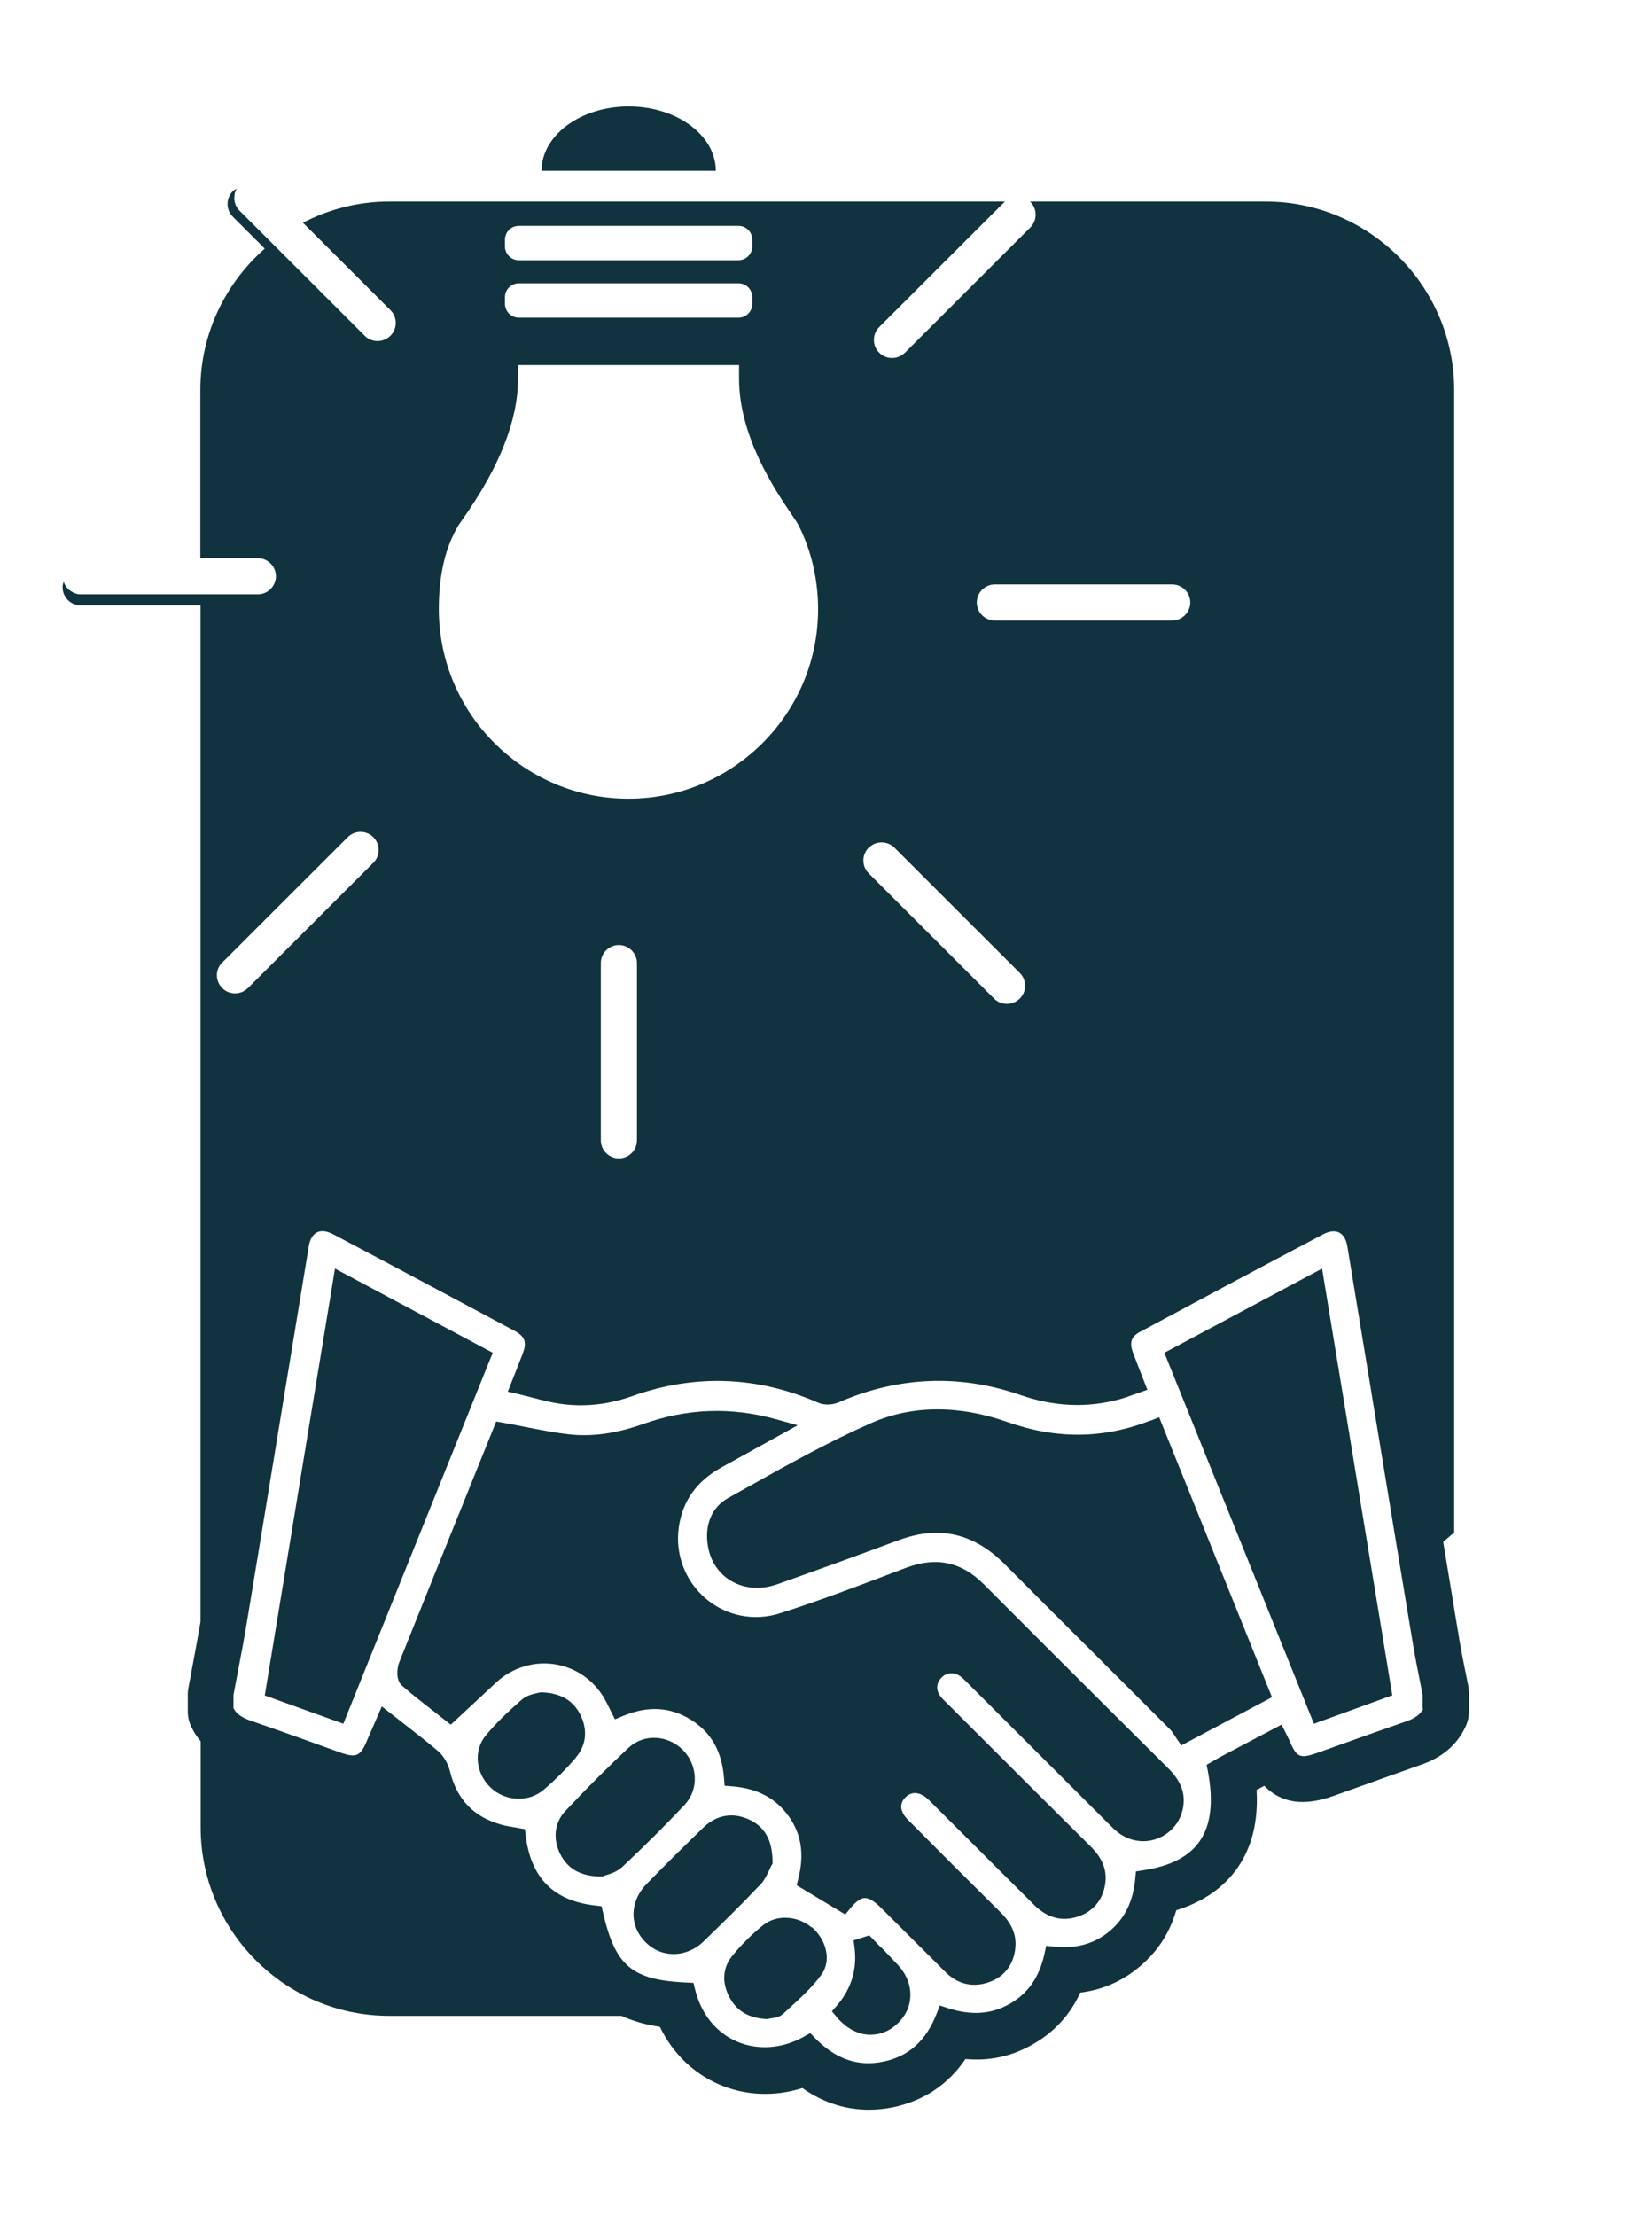 <svg width="132" height="177" viewBox="0 0 132 177" fill="none" xmlns="http://www.w3.org/2000/svg">
<path d="M50.228 8.5C46.387 8.5 43.273 10.807 43.273 13.641H57.195C57.195 10.807 54.082 8.5 50.24 8.5H50.228Z" fill="#11333F"/>
<path d="M26.767 101.32L21.156 135.412L27.433 137.669L39.371 108.041L26.767 101.32Z" fill="#11333F"/>
<path d="M46.011 140.365C46.852 139.387 46.978 138.145 46.363 136.929C45.773 135.788 44.769 135.211 43.275 135.161L42.999 135.199C42.999 135.199 42.911 135.224 42.848 135.237C42.522 135.312 42.045 135.425 41.655 135.776C40.689 136.628 39.66 137.569 38.793 138.634C37.827 139.813 38.002 141.631 39.195 142.76C39.823 143.361 40.639 143.662 41.455 143.662C42.17 143.662 42.873 143.424 43.438 142.948C44.329 142.183 45.208 141.318 46.036 140.352L46.011 140.365Z" fill="#11333F"/>
<path d="M60.686 150.609C61.074 150.197 61.31 149.691 61.484 149.318L61.502 149.279C61.523 149.237 61.542 149.194 61.56 149.154C61.584 149.1 61.606 149.052 61.627 149.016L61.728 148.841V148.64C61.703 146.947 61.1 145.882 59.82 145.305C58.539 144.728 57.259 144.954 56.23 145.932C54.66 147.449 53.129 148.966 51.673 150.458C50.97 151.173 50.606 152.063 50.618 152.941C50.631 153.768 50.995 154.558 51.635 155.172C52.263 155.774 53.029 156.063 53.819 156.063C54.673 156.063 55.552 155.712 56.267 155.009C57.723 153.593 59.23 152.126 60.673 150.596L60.686 150.609Z" fill="#11333F"/>
<path d="M70.415 155.561L69.46 154.571L68.205 154.972L68.281 155.561C68.494 157.279 68.029 158.834 66.874 160.175L66.473 160.639L66.874 161.116C67.59 161.956 68.456 162.445 69.373 162.507H69.586C70.327 162.507 71.042 162.232 71.645 161.68C72.31 161.091 72.699 160.313 72.737 159.473C72.787 158.595 72.448 157.705 71.783 156.978C71.331 156.489 70.879 156.013 70.415 155.536V155.561Z" fill="#11333F"/>
<path d="M60.962 153.768C62.029 152.903 63.699 152.978 64.841 153.931V153.894C65.933 154.809 66.523 156.502 65.619 157.73C64.904 158.708 64.013 159.523 63.146 160.313L62.619 160.802C62.299 161.11 61.882 161.164 61.594 161.201L61.577 161.203C61.527 161.216 61.477 161.228 61.439 161.228L61.339 161.254H61.213C59.857 161.178 58.916 160.639 58.339 159.611C57.661 158.42 57.723 157.204 58.477 156.251C59.205 155.348 60.033 154.52 60.962 153.768Z" fill="#11333F"/>
<path d="M54.572 139.775C55.765 140.979 55.84 142.923 54.736 144.101H54.748C53.33 145.606 51.748 147.198 49.74 149.091C49.363 149.456 48.868 149.62 48.529 149.733L48.497 149.743C48.473 149.75 48.452 149.756 48.431 149.761C48.376 149.776 48.333 149.788 48.296 149.806L48.145 149.869H47.982C46.413 149.856 45.371 149.267 44.769 148.088C44.154 146.86 44.304 145.568 45.17 144.64C46.965 142.734 48.622 141.079 50.242 139.575C51.447 138.459 53.355 138.547 54.572 139.775Z" fill="#11333F"/>
<path d="M104.986 137.669L93.035 108.041L105.638 101.32L111.25 135.4L104.986 137.669Z" fill="#11333F"/>
<path d="M91.391 139.286C90.536 138.435 89.681 137.585 88.827 136.734L88.822 136.73C85.411 133.335 82.004 129.943 78.612 126.535C76.829 124.742 74.808 124.316 72.436 125.206L72.021 125.356L71.713 125.474C68.645 126.641 65.475 127.848 62.305 128.854C60.246 129.506 58.037 129.068 56.393 127.676C54.723 126.247 53.92 124.102 54.246 121.921C54.56 119.852 55.665 118.31 57.61 117.219L63.736 113.834L62.029 113.357C58.414 112.354 54.924 112.479 51.384 113.733C49.25 114.486 47.342 114.761 45.509 114.561C44.478 114.451 43.466 114.256 42.398 114.049L42.394 114.048L42.358 114.041C42.217 114.014 42.075 113.986 41.932 113.959C41.367 113.846 40.802 113.733 40.224 113.633L39.647 113.533L35.793 123.087C35.555 123.677 35.317 124.267 35.078 124.857L35.077 124.86C34.011 127.501 32.946 130.138 31.889 132.792C31.738 133.193 31.588 134.158 32.128 134.635C32.951 135.35 33.798 136.009 34.613 136.643L34.739 136.741L36.019 137.744L39.622 134.396C40.952 133.155 42.722 132.629 44.467 132.942C46.212 133.255 47.681 134.384 48.484 136.014L49.137 137.318L49.765 137.055C51.748 136.227 53.518 136.315 55.175 137.33C56.807 138.333 57.686 139.863 57.849 142.007L57.899 142.622L58.514 142.672C60.535 142.835 62.029 143.637 63.058 145.117C64.038 146.521 64.276 148.126 63.786 150.044L63.661 150.571L67.54 152.903L67.942 152.414C68.381 151.875 68.77 151.599 69.084 151.587C69.41 151.574 69.85 151.825 70.364 152.339L75.561 157.517C76.227 158.182 77.017 158.52 77.859 158.52C78.26 158.52 78.674 158.445 79.101 158.282C80.306 157.831 81.022 156.84 81.135 155.511C81.248 154.182 80.495 153.279 79.917 152.702C77.444 150.257 74.984 147.8 72.536 145.33C72.21 145.004 72.034 144.653 72.009 144.339C71.996 144.051 72.109 143.775 72.36 143.537C72.963 142.935 73.691 143.249 74.18 143.725C76.026 145.556 77.871 147.399 79.716 149.242L82.44 151.95C82.469 151.979 82.498 152.008 82.526 152.036C82.696 152.207 82.862 152.375 83.055 152.514C84.035 153.292 85.164 153.467 86.344 152.991C87.487 152.539 88.19 151.586 88.328 150.308C88.478 148.953 87.688 148.001 87.085 147.411C84.185 144.54 81.298 141.656 78.411 138.772L75.612 135.976C75.581 135.946 75.551 135.916 75.52 135.886C75.397 135.765 75.273 135.643 75.172 135.512C74.77 135.011 74.796 134.434 75.222 133.995C75.649 133.544 76.289 133.519 76.804 133.933C76.934 134.033 77.049 134.149 77.166 134.268C77.196 134.298 77.226 134.329 77.256 134.359L88.667 145.744C88.868 145.944 89.068 146.145 89.294 146.32C90.248 147.073 91.466 147.261 92.558 146.809C93.638 146.371 94.391 145.405 94.554 144.226C94.755 142.822 93.951 141.832 93.324 141.205L91.391 139.286Z" fill="#11333F"/>
<path d="M80.482 113.57C84.424 114.962 88.177 114.924 91.943 113.445L91.956 113.457L92.621 113.194L101.634 135.55L94.391 139.399L94.027 138.873C93.964 138.785 93.902 138.685 93.839 138.585L93.838 138.584C93.815 138.55 93.792 138.516 93.769 138.483L93.768 138.481C93.682 138.354 93.601 138.234 93.512 138.145C92.299 136.925 91.08 135.711 89.86 134.494C89.249 133.886 88.638 133.277 88.026 132.666C85.441 130.096 82.855 127.513 80.281 124.93C77.796 122.435 75.009 121.808 71.77 123.024C68.569 124.215 65.343 125.381 62.13 126.522C60.824 126.986 59.518 126.899 58.451 126.284C57.447 125.707 56.782 124.729 56.569 123.513C56.267 121.82 56.87 120.366 58.188 119.639L59.782 118.749C62.958 116.968 66.247 115.138 69.636 113.645C72.862 112.229 76.616 112.204 80.482 113.57Z" fill="#11333F"/>
<path fill-rule="evenodd" clip-rule="evenodd" d="M117.35 134.808L117.099 133.554C117.078 133.448 117.057 133.343 117.036 133.237C117.02 133.158 117.005 133.079 116.989 133C116.859 132.353 116.729 131.702 116.622 131.059L115.316 123.147L116.195 122.395V31.141C116.195 22.865 109.416 16.095 101.131 16.095H82.289C82.289 16.095 82.314 16.107 82.327 16.12C82.892 16.684 82.892 17.599 82.327 18.163L72.31 28.169C72.021 28.445 71.657 28.595 71.28 28.595C70.904 28.595 70.54 28.457 70.251 28.169C69.686 27.605 69.686 26.689 70.251 26.125L80.268 16.12C80.268 16.12 80.293 16.107 80.306 16.095H31.085C28.6 16.095 26.265 16.721 24.206 17.787L31.198 24.771C31.763 25.335 31.763 26.251 31.198 26.815C30.91 27.091 30.546 27.241 30.169 27.241C29.792 27.241 29.428 27.103 29.14 26.815L19.122 16.809C18.997 16.684 18.896 16.533 18.834 16.37C18.807 16.309 18.793 16.254 18.778 16.196C18.772 16.171 18.766 16.146 18.758 16.12C18.754 16.101 18.75 16.081 18.744 16.06C18.733 16.013 18.721 15.963 18.721 15.919C18.721 15.794 18.721 15.668 18.746 15.543V15.48C18.783 15.33 18.834 15.204 18.909 15.066C18.881 15.084 18.853 15.1 18.824 15.116C18.748 15.159 18.671 15.203 18.608 15.267C18.043 15.831 18.043 16.747 18.608 17.311L21.156 19.856C18.017 22.614 16.009 26.652 16.009 31.141V44.582H20.604C21.407 44.582 22.047 45.234 22.047 46.024C22.047 46.813 21.394 47.465 20.604 47.465H6.444C6.268 47.465 6.092 47.428 5.941 47.365C5.883 47.346 5.839 47.318 5.793 47.289C5.78 47.281 5.767 47.273 5.753 47.265C5.7 47.238 5.653 47.205 5.603 47.171C5.583 47.156 5.562 47.142 5.54 47.127C5.464 47.064 5.389 46.989 5.326 46.914L5.251 46.801C5.188 46.701 5.126 46.588 5.088 46.462C5.038 46.6 5 46.751 5 46.901C5 47.704 5.653 48.343 6.444 48.343H16.022V129.516C15.833 130.632 15.633 131.736 15.419 132.852L15.055 134.82C15.017 134.996 15.005 135.171 15.005 135.359V136.676C15.005 137.102 15.093 137.528 15.281 137.904C15.482 138.331 15.733 138.719 16.034 139.071V145.954C16.034 154.229 22.813 161 31.098 161H49.664C50.555 161.414 51.559 161.702 52.727 161.878C53.731 163.959 55.388 165.589 57.459 166.479C59.556 167.382 61.891 167.47 64.112 166.768C65.983 168.084 67.828 168.498 69.422 168.498C70.113 168.498 70.753 168.423 71.318 168.31C73.778 167.808 75.762 166.492 77.142 164.448C79.051 164.624 80.858 164.235 82.515 163.282C84.235 162.304 85.503 160.925 86.319 159.144C88.126 158.919 89.746 158.204 91.139 157C92.52 155.822 93.474 154.342 93.989 152.562C96.11 151.91 97.742 150.781 98.847 149.227C100.027 147.559 100.554 145.453 100.403 142.957L101.018 142.631C102.374 144.023 104.194 144.286 106.592 143.421L108.839 142.619C110.408 142.055 111.99 141.49 113.559 140.939C115.241 140.362 116.434 139.346 117.099 137.904C117.287 137.516 117.375 137.077 117.375 136.651V135.334C117.375 135.146 117.363 134.958 117.325 134.77L117.35 134.808ZM79.49 46.676H93.662C94.466 46.676 95.106 47.328 95.106 48.117C95.106 48.907 94.453 49.559 93.662 49.559H79.49C78.687 49.559 78.046 48.907 78.046 48.117C78.046 47.328 78.699 46.676 79.49 46.676ZM69.422 67.702C69.987 67.138 70.904 67.138 71.469 67.702L81.486 77.708C82.051 78.272 82.051 79.188 81.486 79.752C81.197 80.028 80.833 80.178 80.457 80.178C80.08 80.178 79.716 80.04 79.427 79.752L69.41 69.746C68.845 69.182 68.845 68.267 69.41 67.702H69.422ZM40.349 19.141C40.349 18.527 40.839 18.038 41.454 18.038H59.003C59.618 18.038 60.108 18.527 60.108 19.141V19.68C60.108 20.282 59.618 20.784 59.003 20.784H41.454C40.852 20.784 40.349 20.295 40.349 19.68V19.141ZM40.349 23.73C40.349 23.129 40.839 22.627 41.454 22.627H59.003C59.618 22.627 60.108 23.116 60.108 23.73V24.27C60.108 24.884 59.618 25.373 59.003 25.373H41.454C40.852 25.373 40.349 24.884 40.349 24.27V23.73ZM36.646 41.936C36.697 41.861 36.797 41.71 36.948 41.497C39.898 37.347 41.391 33.56 41.391 30.263V29.16H59.054V30.263C59.054 34.866 61.933 39.135 63.192 41.002L63.221 41.046C63.522 41.485 63.723 41.786 63.836 42.011C64.841 44.017 65.368 46.312 65.368 48.657C65.368 57.007 58.564 63.79 50.216 63.79C41.868 63.79 35.065 56.995 35.065 48.657C35.065 45.898 35.579 43.704 36.646 41.936ZM50.894 76.918V91.074C50.894 91.876 50.241 92.516 49.45 92.516C48.66 92.516 48.007 91.864 48.007 91.074V76.918C48.007 76.116 48.66 75.476 49.45 75.476C50.241 75.476 50.894 76.128 50.894 76.918ZM17.767 76.868L27.784 66.862C28.349 66.298 29.265 66.298 29.83 66.862C30.395 67.427 30.395 68.342 29.83 68.906L19.813 78.912C19.524 79.188 19.16 79.338 18.783 79.338C18.407 79.338 18.043 79.2 17.754 78.912C17.189 78.347 17.189 77.432 17.754 76.868H17.767ZM113.71 136.5C113.459 136.952 113.044 137.24 112.366 137.478C110.735 138.042 109.115 138.619 107.496 139.196L105.362 139.961C103.843 140.5 103.617 140.4 102.989 138.92C102.939 138.807 102.889 138.707 102.826 138.582L102.399 137.741L97.667 140.237C97.466 140.337 97.278 140.45 97.09 140.562L96.412 140.951L96.512 141.453C96.976 143.91 96.75 145.804 95.834 147.083C94.981 148.299 93.499 149.051 91.328 149.377L90.763 149.465L90.712 150.029C90.549 151.822 89.897 153.176 88.729 154.179C87.499 155.232 86.03 155.659 84.235 155.471L83.595 155.408L83.457 156.035C83.055 157.903 82.139 159.22 80.67 160.047C79.214 160.875 77.607 160.988 75.749 160.386L75.096 160.173L74.845 160.812C74.004 162.994 72.598 164.248 70.565 164.661C68.544 165.075 66.761 164.448 65.129 162.781L64.74 162.379L64.251 162.655C62.518 163.633 60.56 163.771 58.89 163.056C57.221 162.342 56.028 160.862 55.539 158.894L55.413 158.367L54.873 158.342C50.492 158.141 49.174 157.038 48.183 152.75L48.07 152.248L47.555 152.186C44.241 151.809 42.421 149.991 42.007 146.619L41.944 146.092L40.965 145.916C40.651 145.866 40.349 145.816 40.048 145.728C37.839 145.114 36.496 143.71 35.943 141.428C35.793 140.826 35.429 140.212 34.977 139.835C34.216 139.187 33.425 138.569 32.605 137.928L32.604 137.927L30.508 136.287L29.893 137.704C29.808 137.902 29.724 138.092 29.641 138.279C29.551 138.481 29.463 138.68 29.378 138.882C28.801 140.299 28.499 140.437 27.093 139.936L25.01 139.183C23.34 138.582 21.683 137.992 20.001 137.415C19.323 137.177 18.909 136.889 18.658 136.437V135.359L19.009 133.504C19.273 132.124 19.537 130.745 19.762 129.353C20.691 123.736 21.62 118.119 22.537 112.502L24.671 99.55C24.759 98.986 24.997 98.584 25.336 98.421C25.662 98.258 26.102 98.308 26.591 98.559C31.437 101.117 36.27 103.7 41.103 106.283C41.956 106.747 42.119 107.186 41.755 108.138C41.58 108.59 41.404 109.041 41.203 109.555L40.575 111.148L41.391 111.336C41.755 111.424 42.107 111.511 42.446 111.599L42.506 111.615C43.253 111.811 44.036 112.016 44.818 112.126C46.714 112.389 48.647 112.176 50.53 111.499C55.539 109.718 60.535 109.906 65.393 112.038C65.92 112.264 66.585 112.188 67.012 112C71.782 109.931 76.665 109.731 81.524 111.411C84.273 112.364 86.896 112.464 89.532 111.737C89.846 111.649 90.16 111.536 90.499 111.411L91.679 110.997L91.114 109.555C90.913 109.041 90.725 108.552 90.537 108.063C90.223 107.198 90.374 106.747 91.139 106.345C95.997 103.738 100.868 101.142 105.738 98.572C106.215 98.321 106.655 98.271 106.994 98.434C107.333 98.597 107.571 98.998 107.659 99.562L110.107 114.42C111.048 120.15 111.99 125.868 112.944 131.585C113.095 132.463 113.27 133.341 113.446 134.218L113.672 135.372V136.437L113.71 136.5Z" fill="#11333F"/>
</svg>

